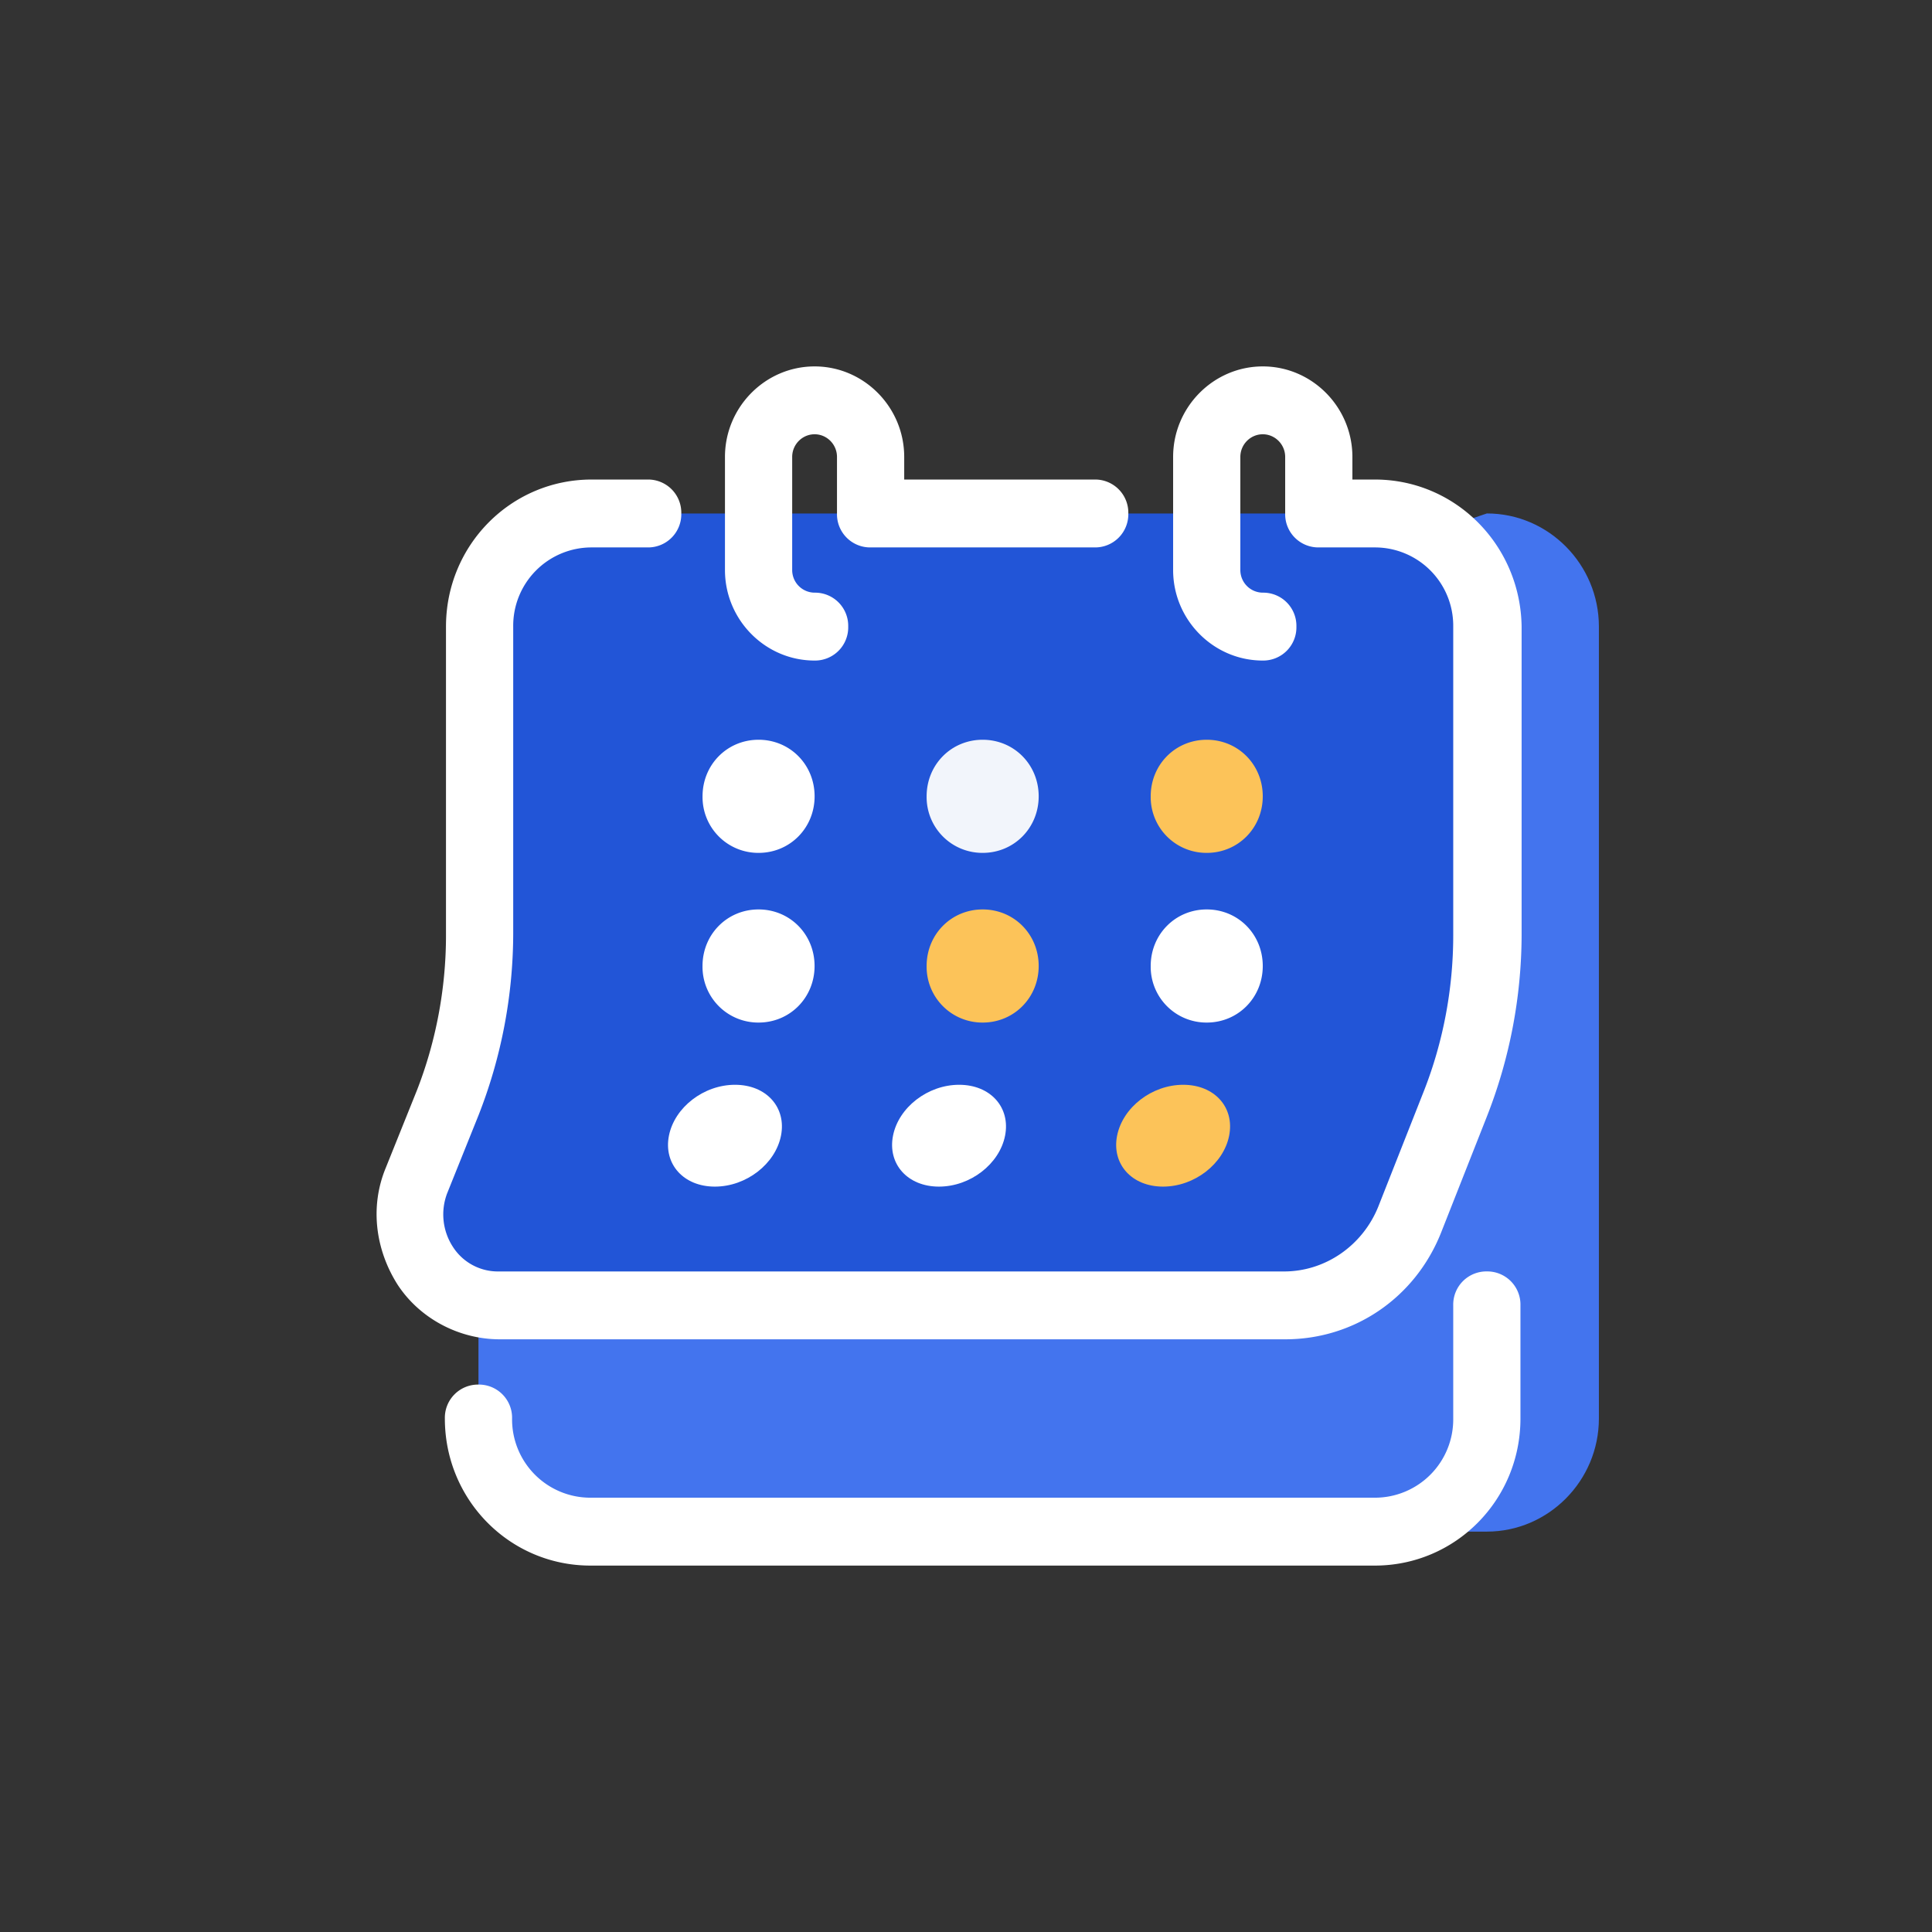 <svg width="58" height="58" xmlns="http://www.w3.org/2000/svg"><rect width="100%" height="100%" fill="#333333" stroke="none"/><g fill="none" fill-rule="evenodd"><path d="M44.636 45.981H17.727c-1.85 0-3.363-1.528-3.363-3.396V18.81c0-1.868 1.513-3.396 3.363-3.396l16.92 3.396 9.99-3.396c1.85 0 3.363 1.528 3.363 3.396v23.774c0 1.868-1.514 3.396-3.364 3.396z" fill="#4374EE" fill-rule="nonzero"/><path d="M38.548 39.189H14.97c-1.917 0-3.195-1.936-2.489-3.736l1.884-4.755V18.811c0-1.868 1.513-3.396 3.363-3.396h23.546c1.85 0 3.363 1.528 3.363 3.396v11.887l-2.354 5.944a4.027 4.027 0 0 1-3.734 2.547z" fill="#2255D7" fill-rule="nonzero"/><path d="M41.273 47H17.727c-2.422 0-4.372-1.97-4.372-4.415a.996.996 0 0 1 1.009-1.019.996.996 0 0 1 1.009 1.019 2.351 2.351 0 0 0 2.354 2.377h23.546a2.351 2.351 0 0 0 2.354-2.377v-3.396a.996.996 0 0 1 1.01-1.02.996.996 0 0 1 1.008 1.02v3.396c0 2.445-1.95 4.415-4.372 4.415z" fill="#FFF" fill-rule="nonzero"/><path d="M41.273 14.396H40.6v-.679c0-1.494-1.21-2.717-2.69-2.717s-2.692 1.223-2.692 2.717v3.396c0 1.495 1.211 2.717 2.691 2.717a.996.996 0 0 0 1.01-1.019.996.996 0 0 0-1.01-1.019.678.678 0 0 1-.673-.679v-3.396c0-.374.303-.68.673-.68.37 0 .673.306.673.68v1.698a.996.996 0 0 0 1.009 1.019h1.682a2.351 2.351 0 0 1 2.354 2.377v9.272c0 1.596-.302 3.192-.874 4.653l-1.38 3.498c-.47 1.155-1.58 1.936-2.825 1.936H14.97a1.604 1.604 0 0 1-1.379-.747 1.783 1.783 0 0 1-.168-1.597l.942-2.343a14.999 14.999 0 0 0 1.042-5.434v-9.238a2.351 2.351 0 0 1 2.355-2.377h1.682a.996.996 0 0 0 1.009-1.019.996.996 0 0 0-1.01-1.019h-1.681c-2.422 0-4.373 1.97-4.373 4.415v9.272c0 1.596-.303 3.192-.874 4.653l-.942 2.343c-.471 1.155-.303 2.446.37 3.498.673 1.02 1.85 1.63 3.06 1.63h23.58c2.085 0 3.902-1.256 4.675-3.192l1.38-3.498a14.999 14.999 0 0 0 1.042-5.434v-9.272c-.034-2.445-1.984-4.415-4.406-4.415z" fill="#FFF" fill-rule="nonzero"/><path d="M24.455 19.83a.996.996 0 0 0 1.009-1.019.996.996 0 0 0-1.01-1.019.678.678 0 0 1-.672-.679v-3.396c0-.374.303-.68.673-.68.37 0 .672.306.672.68v1.698a.996.996 0 0 0 1.01 1.019h6.727a.996.996 0 0 0 1.009-1.019.996.996 0 0 0-1.01-1.019h-5.718v-.679c0-1.494-1.21-2.717-2.69-2.717s-2.691 1.223-2.691 2.717v3.396c0 1.495 1.21 2.717 2.69 2.717zM22.773 25.604a1.674 1.674 0 0 1-1.682-1.698c0-.951.74-1.698 1.682-1.698s1.682.747 1.682 1.698c0 .95-.74 1.698-1.682 1.698z" fill="#FFF" fill-rule="nonzero"/><path d="M29.5 25.604a1.674 1.674 0 0 1-1.682-1.698c0-.951.74-1.698 1.682-1.698s1.682.747 1.682 1.698c0 .95-.74 1.698-1.682 1.698z" fill="#F2F5FB" fill-rule="nonzero"/><path d="M36.227 25.604a1.674 1.674 0 0 1-1.682-1.698c0-.951.74-1.698 1.682-1.698s1.682.747 1.682 1.698c0 .95-.74 1.698-1.682 1.698z" fill="#FCC359" fill-rule="nonzero"/><path d="M22.773 30.698A1.674 1.674 0 0 1 21.09 29c0-.95.74-1.698 1.682-1.698s1.682.747 1.682 1.698c0 .95-.74 1.698-1.682 1.698z" fill="#FFF" fill-rule="nonzero"/><path d="M29.5 30.698A1.674 1.674 0 0 1 27.818 29c0-.95.74-1.698 1.682-1.698s1.682.747 1.682 1.698c0 .95-.74 1.698-1.682 1.698z" fill="#FCC359" fill-rule="nonzero"/><path d="M36.227 30.698A1.674 1.674 0 0 1 34.545 29c0-.95.74-1.698 1.682-1.698s1.682.747 1.682 1.698c0 .95-.74 1.698-1.682 1.698z" fill="#FFF" fill-rule="nonzero"/><path d="M34.915 35.623c-.941 0-1.547-.68-1.379-1.529.169-.849 1.043-1.528 1.985-1.528.942 0 1.547.68 1.379 1.528-.168.85-1.043 1.529-1.985 1.529z" fill="#FCC359" fill-rule="nonzero"/><path d="M28.188 35.623c-.942 0-1.547-.68-1.379-1.529.168-.849 1.043-1.528 1.985-1.528.941 0 1.547.68 1.379 1.528-.168.85-1.043 1.529-1.985 1.529zM21.46 35.623c-.94 0-1.546-.68-1.378-1.529.168-.849 1.043-1.528 1.984-1.528.942 0 1.548.68 1.38 1.528-.169.85-1.043 1.529-1.985 1.529z" fill="#FFF" fill-rule="nonzero"/></g></svg>